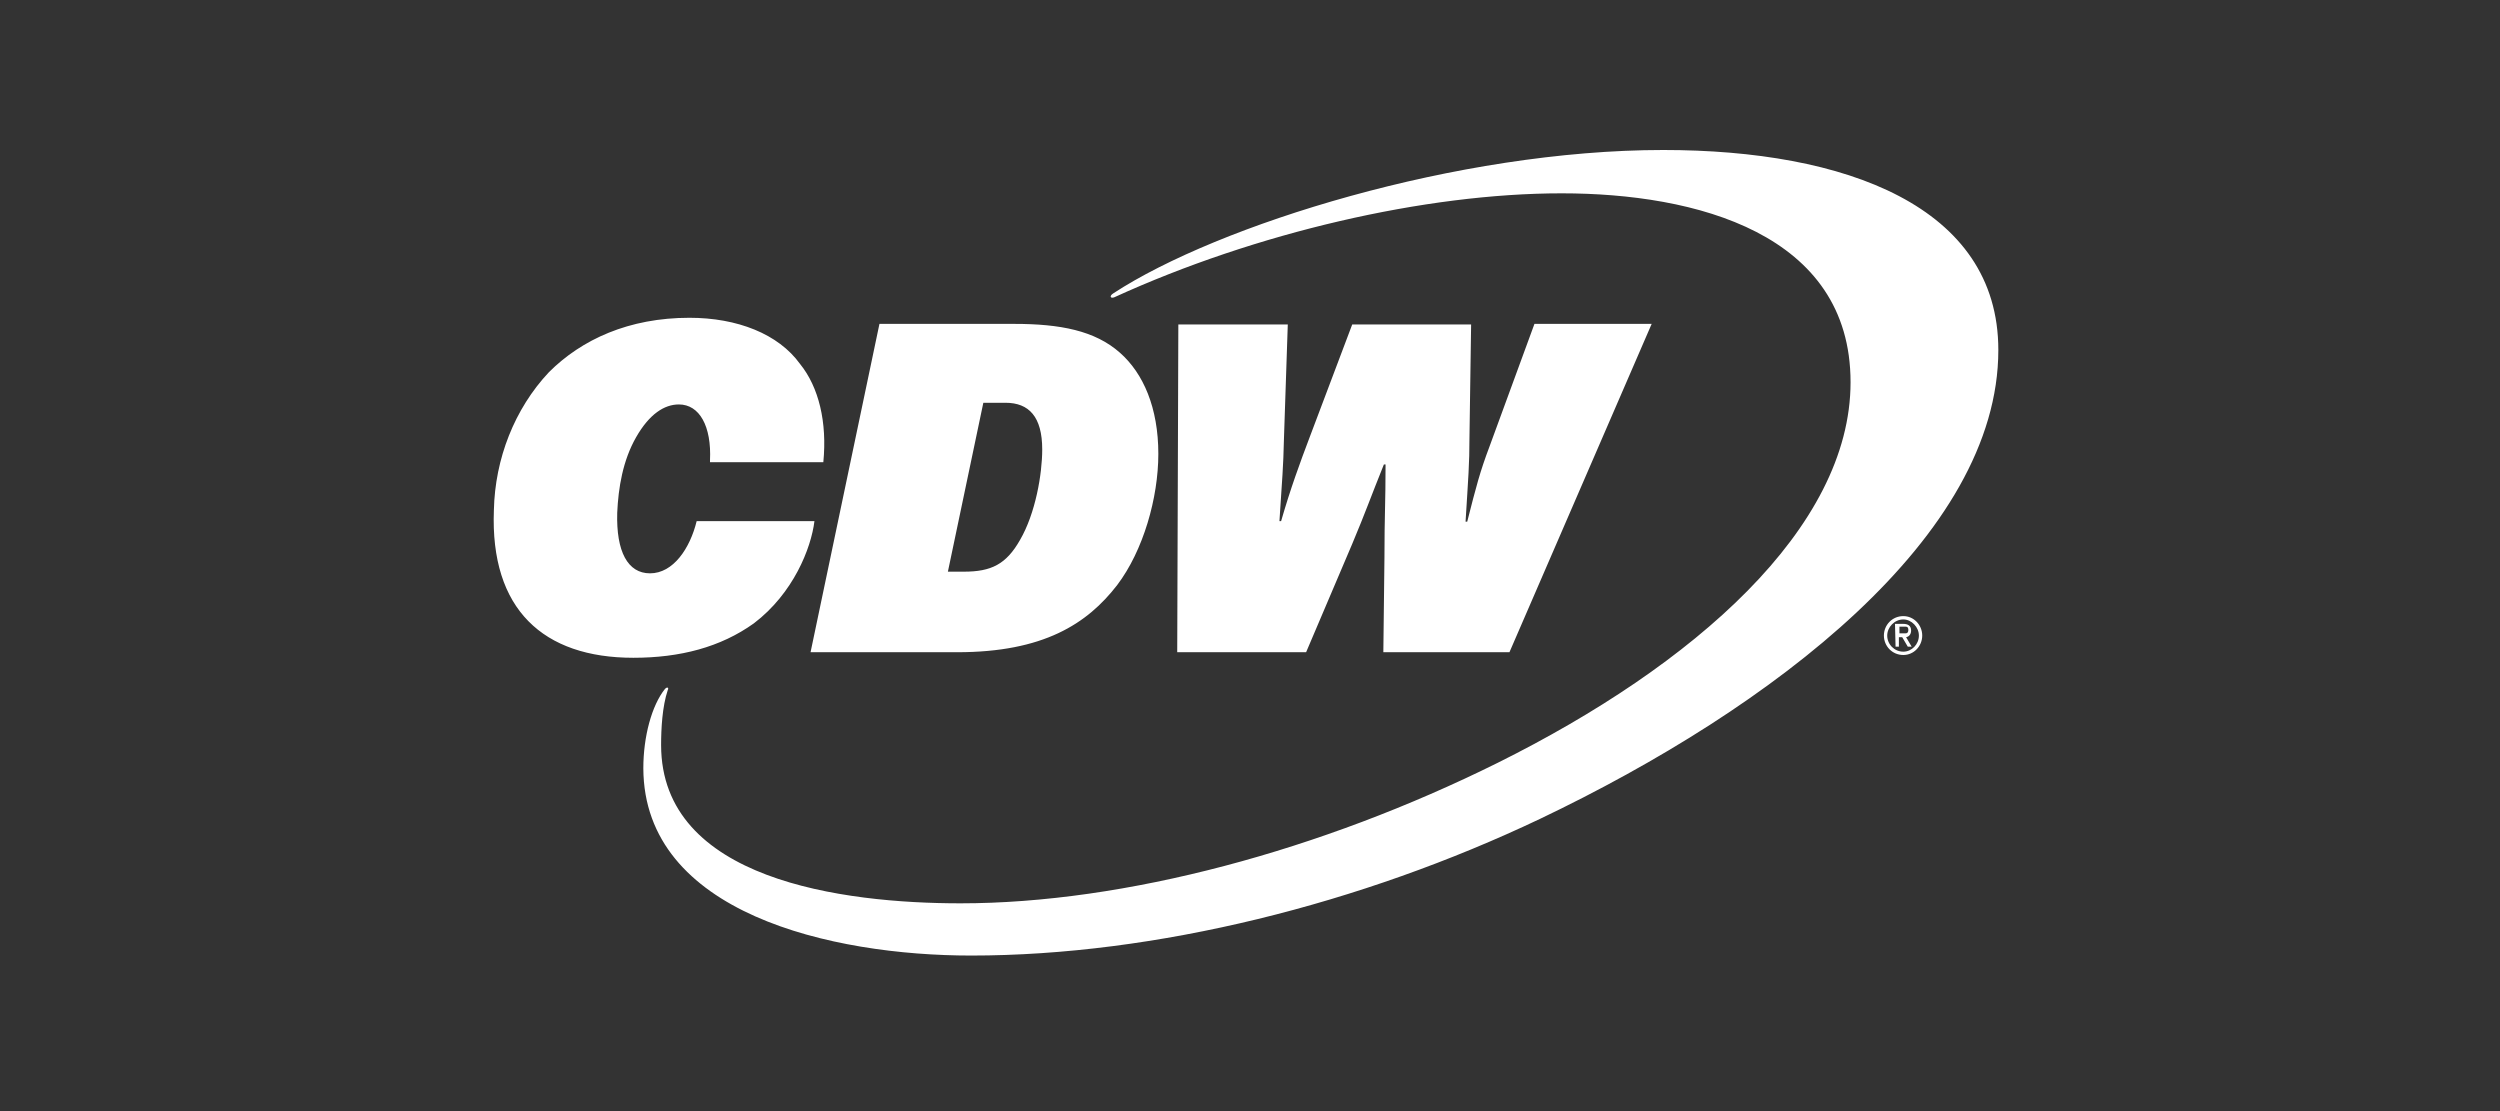 <?xml version="1.0" encoding="utf-8"?>
<svg xmlns="http://www.w3.org/2000/svg" xmlns:xlink="http://www.w3.org/1999/xlink" version="1.0" id="Layer_1" x="0px" y="0px" viewBox="0 0 450 200" style="enable-background:new 0 0 450 200;"><rect x="0" y="0" width="450" height="200" fill="#333333" stroke="none"/> <style type="text/css"> .st0{fill:#FFFFFF;} </style> <g> <path class="st0" d="M211.9,117.4h23.2l8.3-19.5c2.4-5.7,3.4-8.6,5.7-14.3h0.3c0,6.9-0.2,9.3-0.2,16.8l-0.2,17h22.7l25.6-59.1 h-21.1l-8.1,22.1c-1.7,4.5-2.4,7.2-4,13.5h-0.3c0.5-8.1,0.7-10.4,0.7-15l0.3-20.5h-21.4l-7.7,20.4c-1.7,4.5-3.4,9.1-5.1,15h-0.3 c0.5-7.7,0.7-9.9,0.8-14.5l0.7-20.9h-19.7L211.9,117.4z M170.6,103l6.4-30.5h4c4.2,0,6.6,2.5,6.6,8.4c0,4.4-1.2,11.5-4,16.3 c-2.5,4.4-5.2,5.7-10.1,5.7h-2.9V103z M145.9,117.4h26.4c15.5,0,23.4-5.1,28.8-12.1c4.7-6.2,7.4-15.7,7.4-23.6 c0-8.3-2.7-14.5-6.9-18.2c-4.5-4-10.8-5.2-19-5.2h-24.3L145.9,117.4z M88.9,91.8c-0.7,17.9,8.9,26.6,25.1,26.6 c8.4,0,15.7-1.9,21.7-6.2c7.1-5.4,10.3-13.5,10.9-18.4h-21.2c-1.2,4.9-4.2,9.4-8.4,9.4c-4,0-6.1-3.9-5.9-10.9 c0.2-4.5,1-9.4,3.4-13.6s5.1-5.9,7.7-5.9c3.7,0,5.9,3.9,5.6,10.1v0.3h20.4c0.7-7.2-0.8-13.5-4.2-17.7c-3.9-5.4-11.3-8.3-19.9-8.3 c-10.9,0-19.4,3.9-25.3,9.8C92.6,73.6,89.1,82.6,88.9,91.8 M174.8,172c33.2,0,70.2-9.3,102.4-24.6c41.9-20,82.5-50.9,82.5-84.4 c0-25.9-27.6-36-60.3-36c-37,0-80.2,13.5-99,25.8c-0.8,0.5-0.5,1,0.2,0.7c25.4-11.6,55.9-18.7,80.5-18.7c24.1,0,52,7.2,52,34 c0,26.3-28.3,51-63.5,68.5c-31.8,15.8-67.2,25.3-96.7,25.3c-21.2,0-53.9-4.2-53.9-28.5c0-2.9,0.2-6.9,1.2-9.9 c0.2-0.3,0-0.7-0.5-0.2c-2.4,3-3.9,8.6-3.9,14.3C115.9,164.4,149.7,172,174.8,172 M341.9,114.1v-1.3h1.1c0.5,0,0.5,0.4,0.5,0.6 c0,0.3-0.1,0.6-0.5,0.6h-1.1V114.1z M341.2,116.4h0.6v-1.7h0.6l1,1.7h0.7l-1-1.7c0.5-0.1,0.9-0.5,0.9-1.2c0-0.9-0.6-1.2-1.4-1.2 h-1.5L341.2,116.4L341.2,116.4z M339.7,114.4c0-1.5,1.3-2.9,2.9-2.9c1.5,0,2.8,1.4,2.8,2.9c0,1.6-1.3,2.9-2.8,2.9 C341,117.3,339.7,116,339.7,114.4 M339.1,114.4c0,1.9,1.5,3.5,3.5,3.5c1.9,0,3.4-1.6,3.4-3.5s-1.5-3.5-3.4-3.5 C340.6,110.9,339.1,112.5,339.1,114.4"/> </g> </svg>